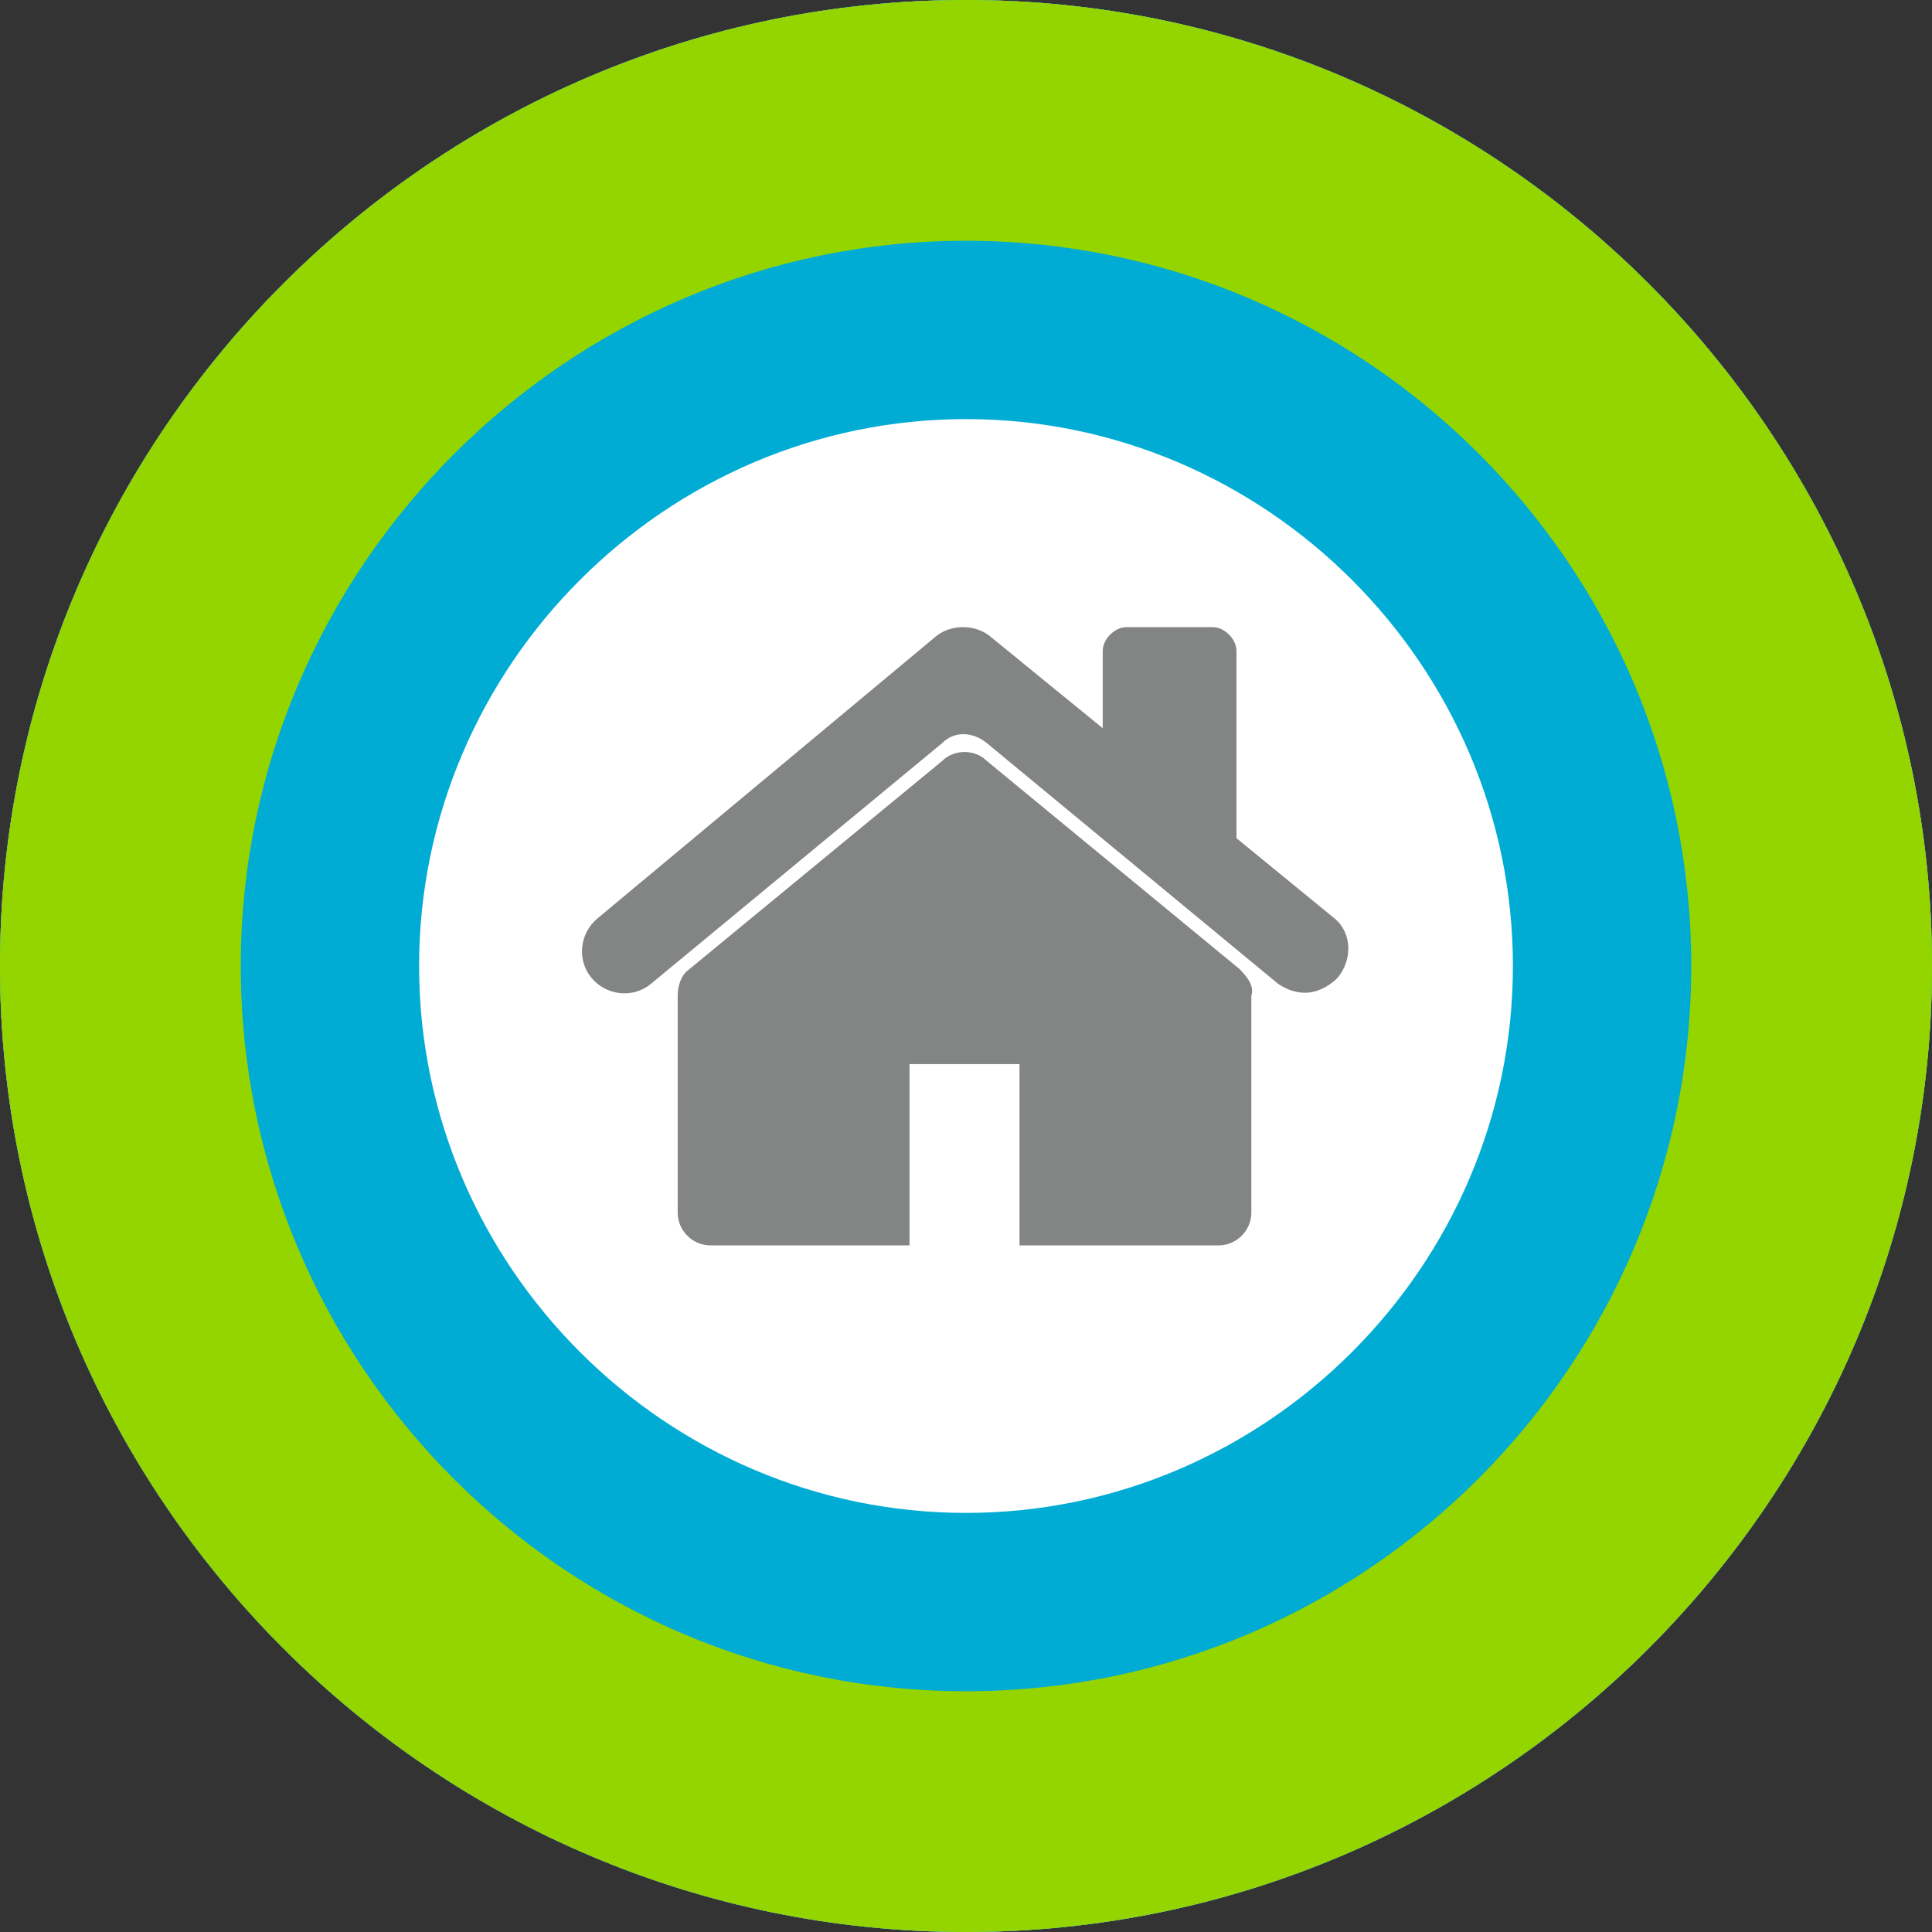 <?xml version="1.0" encoding="utf-8"?>
<!-- Generator: Adobe Illustrator 25.4.1, SVG Export Plug-In . SVG Version: 6.00 Build 0)  -->
<svg version="1.1" id="Capa_1" xmlns="http://www.w3.org/2000/svg" xmlns:xlink="http://www.w3.org/1999/xlink" x="0px" y="0px"
	 viewBox="0 0 65 65" style="enable-background:new 0 0 65 65;" xml:space="preserve">
<rect x="0" y="0" width="65" height="65" fill="#333333" stroke="none"/>
<style type="text/css">
	.st0{fill:#FFFFFF;}
	.st1{fill:#838484;}
	.st2{fill:#00ACD4;}
	.st3{fill:#94D500;}
</style>
<g>
	<path class="st0" d="M32.5,0C50.4,0,65,14.6,65,32.5C65,50.4,50.4,65,32.5,65S0,50.4,0,32.5C0,14.6,14.6,0,32.5,0"/>
	<g>
		<path class="st1" d="M41.7,32.6l-8.5-7c-0.4-0.4-1.1-0.4-1.5,0l-8.5,7c-0.3,0.2-0.4,0.6-0.4,0.9v7.3c0,0.6,0.5,1.1,1.1,1.1h6.7
			v-6.1h3.7v6.1H41c0.6,0,1.1-0.5,1.1-1.1v-7.3C42.2,33.2,42,32.9,41.7,32.6z"/>
		<path class="st1" d="M44.9,30.9l-3.3-2.7v-6.3c0-0.4-0.4-0.8-0.8-0.8h-2.9c-0.4,0-0.8,0.4-0.8,0.8v2.6l-3.8-3.1
			c-0.5-0.4-1.3-0.4-1.8,0l-11.4,9.5c-0.6,0.5-0.7,1.4-0.2,2c0.5,0.6,1.4,0.7,2,0.2l9.8-8.1c0.4-0.4,1-0.4,1.5,0l9.8,8.1
			c0.3,0.2,0.6,0.3,0.9,0.3c0.4,0,0.8-0.2,1.1-0.5C45.5,32.3,45.5,31.4,44.9,30.9z"/>
	</g>
	<path class="st2" d="M32.5,14.1c10.1,0,18.4,8.3,18.4,18.4c0,10.1-8.3,18.4-18.4,18.4s-18.4-8.3-18.4-18.4
		C14.1,22.4,22.4,14.1,32.5,14.1 M32.5,0C14.6,0,0,14.6,0,32.5C0,50.4,14.6,65,32.5,65S65,50.4,65,32.5C65,14.6,50.4,0,32.5,0
		L32.5,0z"/>
	<path class="st3" d="M32.5,8.1c13.4,0,24.4,10.9,24.4,24.4c0,13.4-10.9,24.4-24.4,24.4S8.1,45.9,8.1,32.5
		C8.1,19.1,19.1,8.1,32.5,8.1 M32.5,0C14.6,0,0,14.6,0,32.5C0,50.4,14.6,65,32.5,65S65,50.4,65,32.5C65,14.6,50.4,0,32.5,0L32.5,0z"
		/>
</g>
</svg>
